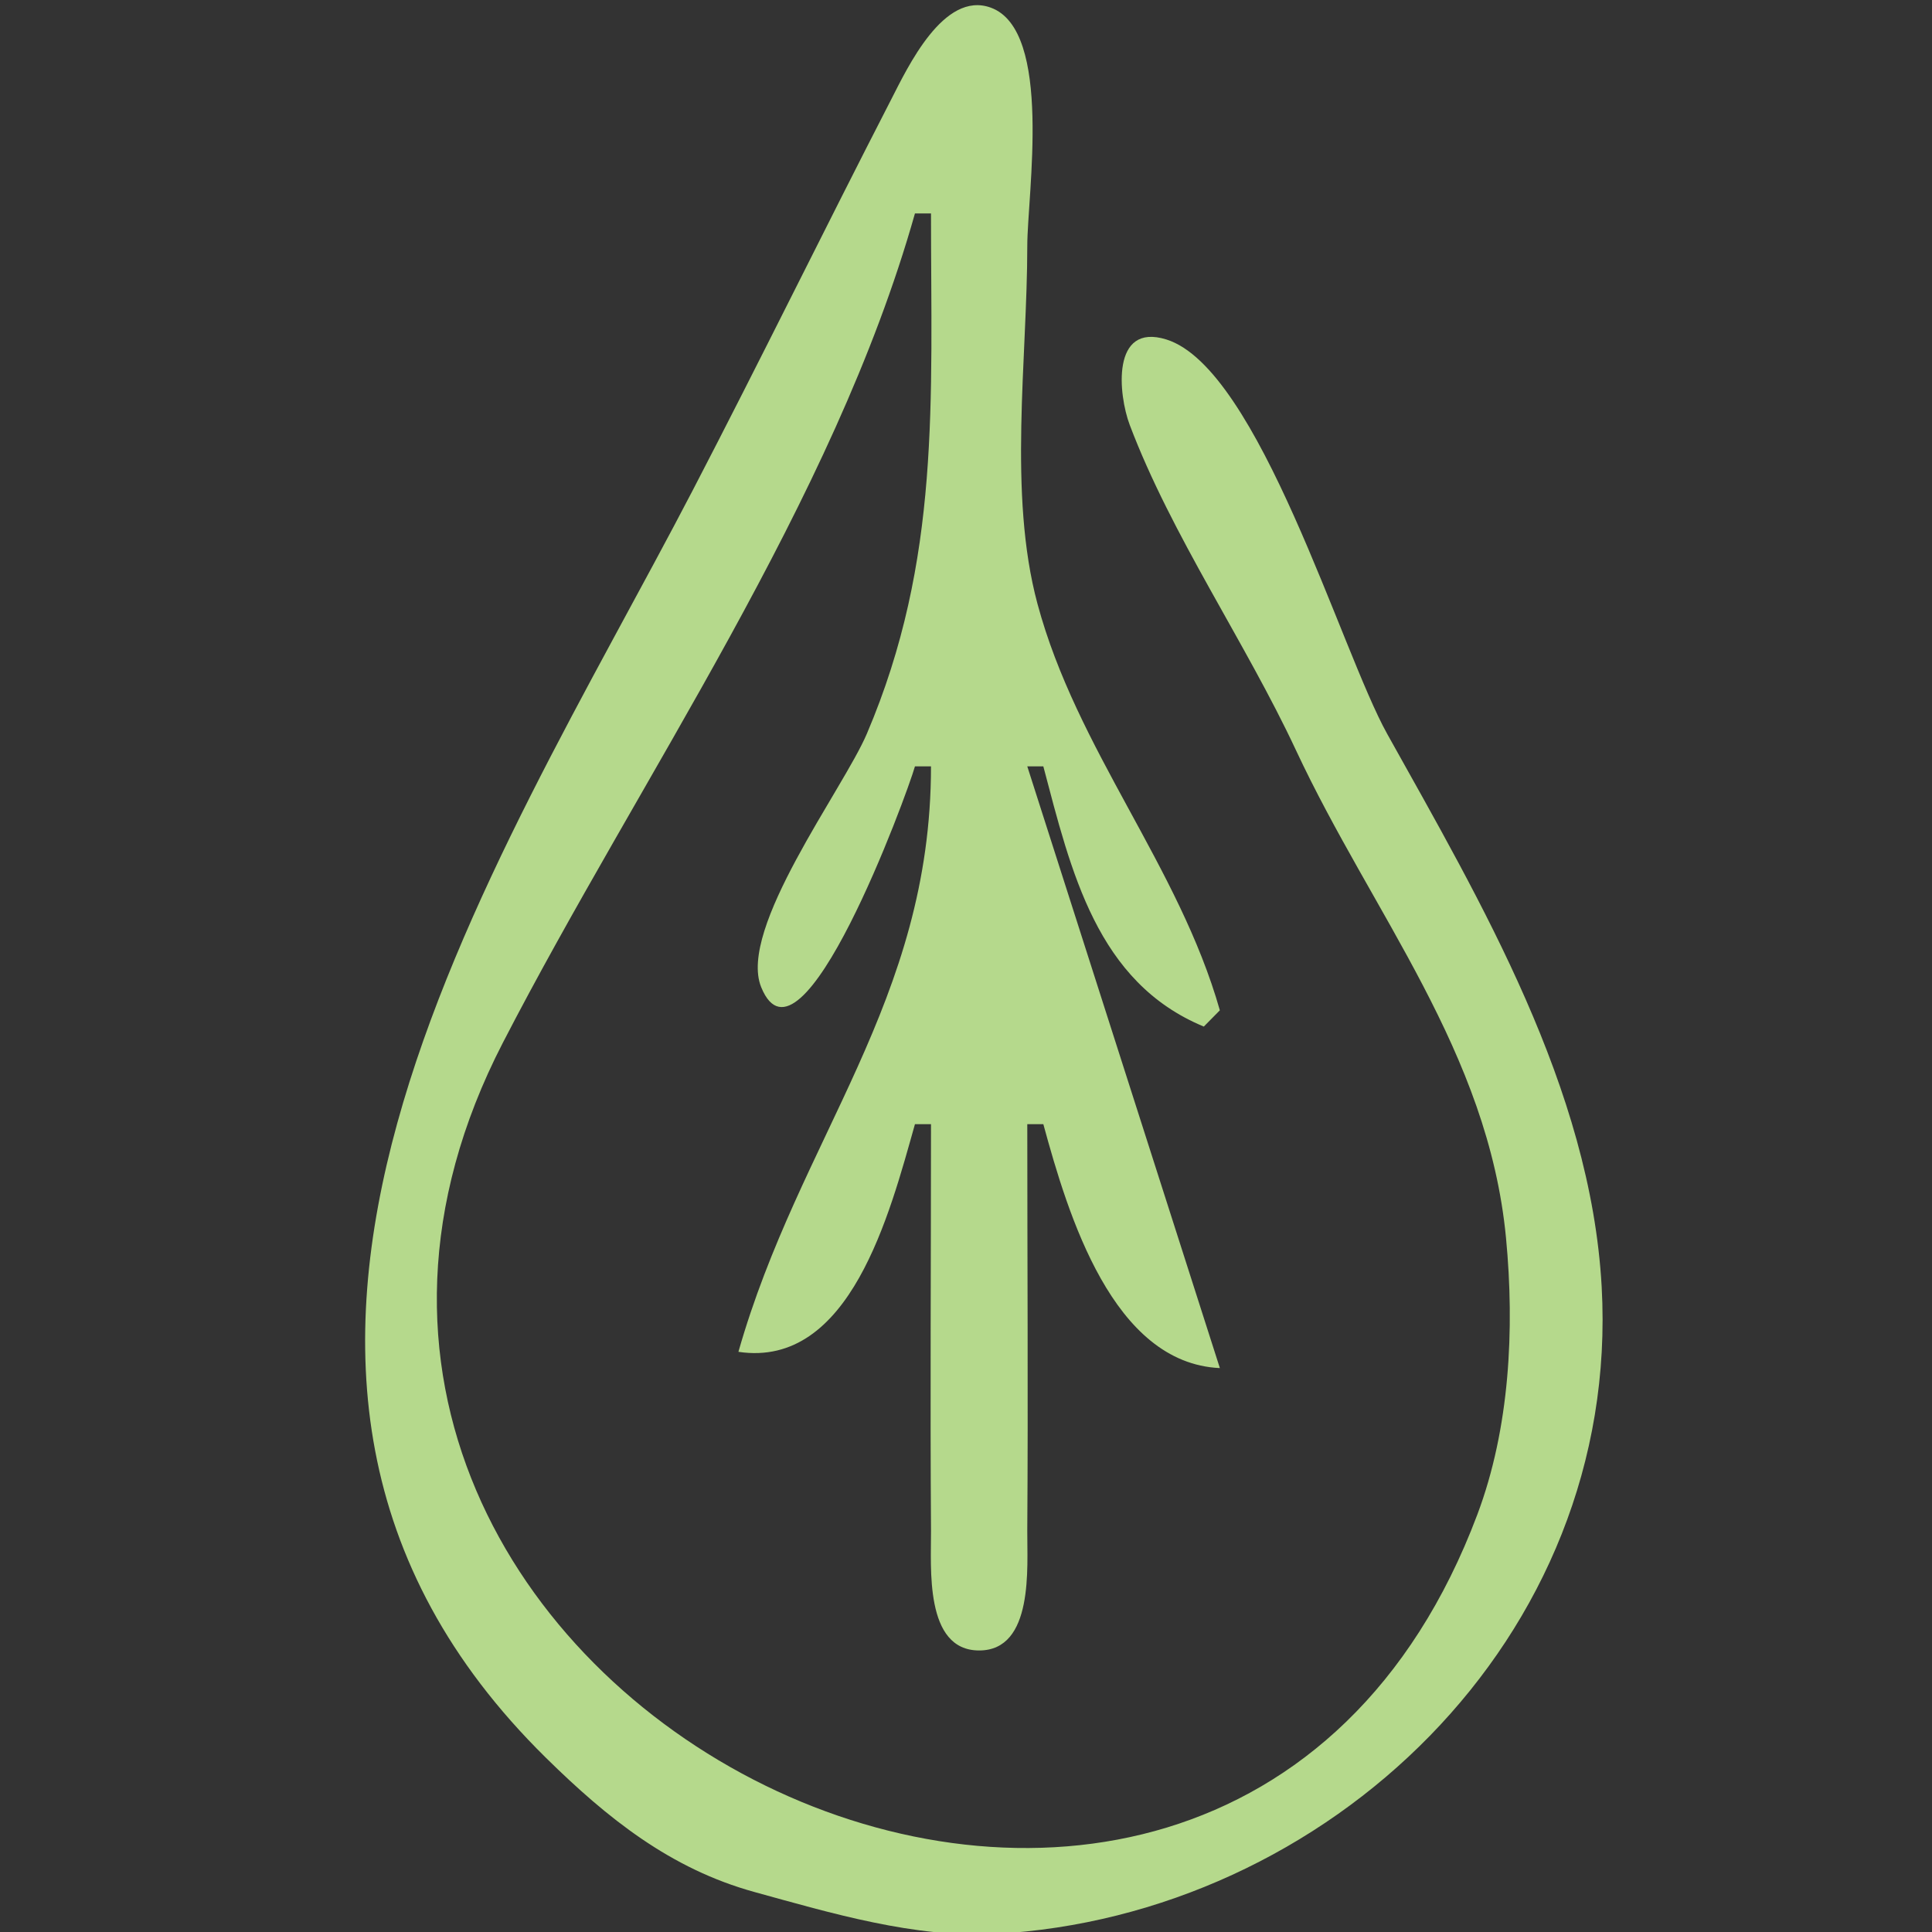 <?xml version="1.0" encoding="UTF-8" standalone="no"?>
<svg
   width="125"
   height="125"
   version="1.1"
   id="svg148"
   xmlns="http://www.w3.org/2000/svg"
   xmlns:svg="http://www.w3.org/2000/svg">
  <rect width="100%" height="100%" fill="#333333" stroke="none"/>
  <defs
     id="defs148" />
  <path
     style="fill:#e4f1d5;stroke:none"
     d="M 39,2 38,4 Z"
     id="path2" />
  <path
     style="fill:#e4f1d5;stroke:none"
     d="m 42,2 1,1 -1,-1 m 1,1 1,1 z"
     id="path4" />
  <path
     style="fill:#d6eabf;stroke:none"
     d="m 37,5 1,1 -1,-1 m -1,2 1,1 z"
     id="path5" />
  <path
     style="fill:#cce5af;stroke:none"
     d="m 34,10 1,1 -1,-1 m -1,4 1,1 z"
     id="path6" />
  <path
     style="fill:#e4f1d5;stroke:none"
     d="m 32,15 1,1 z"
     id="path7" />
  <path
     style="fill:#cce5af;stroke:none"
     d="m 37,16 1,1 z"
     id="path8" />
  <path
     style="fill:#e4f1d5;stroke:none"
     d="m 31,17 1,1 z"
     id="path9" />
  <path
     style="fill:#cce5af;stroke:none"
     d="m 36,18 1,1 z"
     id="path10" />
  <path
     style="fill:#e4f1d5;stroke:none"
     d="m 30,19 1,1 z"
     id="path11" />
  <path
     style="fill:#d6eabf;stroke:none"
     d="m 35,20 1,1 z"
     id="path12" />
  <path
     style="fill:#e4f1d5;stroke:none"
     d="m 29,21 1,1 z"
     id="path13" />
  <path
     style="fill:#d6eabf;stroke:none"
     d="m 34,22 1,1 -1,-1 m 15,1 1,1 -1,-1 m -22,1 1,1 -1,-1 m 27,0 1,1 z"
     id="path14" />
  <path
     style="fill:#e4f1d5;stroke:none"
     d="m 33,25 1,1 z"
     id="path15" />
  <path
     style="fill:#d6eabf;stroke:none"
     d="m 26,26 1,1 -1,-1 m 29,0 1,1 z"
     id="path16" />
  <path
     style="fill:#e4f1d5;stroke:none"
     d="m 32,27 1,1 -1,-1 m 17,0 1,1 z"
     id="path17" />
  <path
     style="fill:#d6eabf;stroke:none"
     d="m 25,28 1,1 -1,-1 m 31,0 1,1 z"
     id="path18" />
  <path
     style="fill:#e4f1d5;stroke:none"
     d="m 31,29 1,1 -1,-1 m 19,0 1,1 z"
     id="path19" />
  <path
     style="fill:#cce5af;stroke:none"
     d="m 24,30 1,1 -1,-1 m 33,0 1,1 z"
     id="path20" />
  <path
     style="fill:#e4f1d5;stroke:none"
     d="m 30,31 1,1 -1,-1 m 21,0 1,1 z"
     id="path21" />
  <path
     style="fill:#cce5af;stroke:none"
     d="m 23,32 1,1 -1,-1 m 35,0 1,1 z"
     id="path22" />
  <path
     style="fill:#e4f1d5;stroke:none"
     d="m 29,33 1,1 -1,-1 m 23,0 1,1 z"
     id="path23" />
  <path
     style="fill:#cce5af;stroke:none"
     d="m 22,34 1,1 -1,-1 m 6,0 1,1 -1,-1 m 25,0 1,1 -1,-1 m 6,0 1,1 z"
     id="path24" />
  <path
     style="fill:#e4f1d5;stroke:none"
     d="m 60,36 1,1 z"
     id="path25" />
  <path
     style="fill:#cce5af;stroke:none"
     d="m 26,37 1,1 -1,-1 m 29,0 1,1 z"
     id="path26" />
  <path
     style="fill:#e4f1d5;stroke:none"
     d="m 20,38 1,1 -1,-1 m 41,0 1,1 z"
     id="path27" />
  <path
     style="fill:#d6eabf;stroke:none"
     d="m 25,39 1,1 -1,-1 m 31,0 1,1 z"
     id="path28" />
  <path
     style="fill:#e4f1d5;stroke:none"
     d="m 19,40 1,1 -1,-1 m 18,0 1,1 -1,-1 m 7,0 1,1 -1,-1 m 18,0 1,1 z"
     id="path29" />
  <path
     style="fill:#d6eabf;stroke:none"
     d="m 24,41 1,1 -1,-1 m 33,0 1,1 z"
     id="path30" />
  <path
     style="fill:#e4f1d5;stroke:none"
     d="m 18,42 1,1 -1,-1 m 18,0 1,1 z"
     id="path31" />
  <path
     style="fill:#d6eabf;stroke:none"
     d="m 45,42 1,1 z"
     id="path32" />
  <path
     style="fill:#e4f1d5;stroke:none"
     d="m 63,42 1,1 z"
     id="path33" />
  <path
     style="fill:#d6eabf;stroke:none"
     d="m 23,43 1,1 -1,-1 m 35,0 1,1 z"
     id="path34" />
  <path
     style="fill:#e4f1d5;stroke:none"
     d="m 17,44 1,1 -1,-1 m 18,0 1,1 z"
     id="path35" />
  <path
     style="fill:#d6eabf;stroke:none"
     d="m 46,44 1,1 z"
     id="path36" />
  <path
     style="fill:#e4f1d5;stroke:none"
     d="m 64,44 1,1 -1,-1 m -42,1 1,1 -1,-1 m 37,0 1,1 z"
     id="path37" />
  <path
     style="fill:#d6eabf;stroke:none"
     d="m 16,46 1,1 -1,-1 m 18,0 1,1 -1,-1 m 31,0 1,1 z"
     id="path38" />
  <path
     style="fill:#e4f1d5;stroke:none"
     d="m 21,47 1,1 z"
     id="path39" />
  <path
     style="fill:#d6eabf;stroke:none"
     d="m 15,48 1,1 z"
     id="path40" />
  <path
     style="fill:#cce5af;stroke:none"
     d="m 47,48 1,1 z"
     id="path41" />
  <path
     style="fill:#d6eabf;stroke:none"
     d="m 66,48 1,1 z"
     id="path42" />
  <path
     style="fill:#e4f1d5;stroke:none"
     d="m 60,49 1,1 -1,-1 m -40,1 1,1 z"
     id="path43" />
  <path
     style="fill:#cce5af;stroke:none"
     d="m 37,50 1,1 z"
     id="path44" />
  <path
     style="fill:#d6eabf;stroke:none"
     d="m 44,50 1,1 z"
     id="path45" />
  <path
     style="fill:#e4f1d5;stroke:none"
     d="m 61,50 1,1 z"
     id="path46" />
  <path
     style="fill:#cce5af;stroke:none"
     d="m 13,51 1,1 -1,-1 m 19,0 1,1 -1,-1 m 17,0 1,1 -1,-1 m 19,0 1,1 z"
     id="path47" />
  <path
     style="fill:#e4f1d5;stroke:none"
     d="m 19,52 1,1 z"
     id="path48" />
  <path
     style="fill:#d6eabf;stroke:none"
     d="m 36,52 1,1 -1,-1 m 9,0 1,1 z"
     id="path49" />
  <path
     style="fill:#e4f1d5;stroke:none"
     d="m 62,52 1,1 z"
     id="path50" />
  <path
     style="fill:#cce5af;stroke:none"
     d="m 12,53 1,1 -1,-1 m 6,0 1,1 -1,-1 m 13,0 1,1 -1,-1 m 19,0 1,1 -1,-1 m 13,0 1,1 -1,-1 m 6,0 1,1 z"
     id="path51" />
  <path
     style="fill:#d6eabf;stroke:none"
     d="m 35,54 1,1 z"
     id="path52" />
  <path
     style="fill:#e4f1d5;stroke:none"
     d="m 46,54 1,1 -1,-1 m 5,0 1,1 z"
     id="path53" />
  <path
     style="fill:#cce5af;stroke:none"
     d="m 11,55 1,1 -1,-1 m 6,0 1,1 -1,-1 m 13,0 1,1 -1,-1 m 34,0 1,1 -1,-1 m 6,0 1,1 z"
     id="path54" />
  <path
     style="fill:#e4f1d5;stroke:none"
     d="m 10,56 1,1 z"
     id="path55" />
  <path
     style="fill:#d6eabf;stroke:none"
     d="m 34,56 1,1 z"
     id="path56" />
  <path
     style="fill:#e4f1d5;stroke:none"
     d="m 52,56 1,1 -1,-1 m 19,0 1,1 z"
     id="path57" />
  <path
     style="fill:#cce5af;stroke:none"
     d="m 16,57 1,1 -1,-1 m 13,0 1,1 -1,-1 m 36,0 1,1 z"
     id="path58" />
  <path
     style="fill:#e4f1d5;stroke:none"
     d="m 9,58 1,1 -1,-1 m 19,0 1,1 -1,-1 m 19,0 1,1 -1,-1 m 6,0 1,1 -1,-1 m 19,0 1,1 z"
     id="path59" />
  <path
     style="fill:#cce5af;stroke:none"
     d="m 15,59 1,1 -1,-1 m 51,0 1,1 z"
     id="path60" />
  <path
     style="fill:#e4f1d5;stroke:none"
     d="m 8,60 1,1 -1,-1 m 19,0 1,1 -1,-1 m 6,0 1,1 -1,-1 m 15,0 1,1 -1,-1 m 6,0 1,1 z"
     id="path61" />
  <path
     style="fill:#d6eabf;stroke:none"
     d="m 14,61 1,1 -1,-1 m 53,0 1,1 z"
     id="path62" />
  <path
     style="fill:#e4f1d5;stroke:none"
     d="m 26,62 1,1 -1,-1 m 6,0 1,1 z"
     id="path63" />
  <path
     style="fill:#d6eabf;stroke:none"
     d="m 37,62 1,1 -1,-1 m 7,0 1,1 z"
     id="path64" />
  <path
     style="fill:#e4f1d5;stroke:none"
     d="m 49,62 1,1 -1,-1 m 6,0 1,1 -1,-1 m 18,0 1,1 z"
     id="path65" />
  <path
     style="fill:#d6eabf;stroke:none"
     d="m 13,63 1,1 -1,-1 m 55,0 1,1 z"
     id="path66" />
  <path
     style="fill:#e4f1d5;stroke:none"
     d="m 12,64 1,1 z"
     id="path67" />
  <path
     style="fill:#cce5af;stroke:none"
     d="m 26,64 1,1 -1,-1 m 25,0 1,1 z"
     id="path68" />
  <path
     style="fill:#e4f1d5;stroke:none"
     d="m 69,64 1,1 -1,-1 m -63,1 1,1 z"
     id="path69" />
  <path
     style="fill:#cce5af;stroke:none"
     d="m 27,65 1,1 -1,-1 m 2,0 1,1 z"
     id="path70" />
  <path
     style="fill:#d6eabf;stroke:none"
     d="m 35,65 1,1 z"
     id="path71" />
  <path
     style="fill:#cce5af;stroke:none"
     d="m 46,65 1,1 -1,-1 m 6,0 1,1 z"
     id="path72" />
  <path
     style="fill:#d6eabf;stroke:none"
     d="m 75,65 1,1 z"
     id="path73" />
  <path
     style="fill:#e4f1d5;stroke:none"
     d="m 11,66 1,1 -1,-1 m 59,0 1,1 -1,-1 m -65,1 1,1 z"
     id="path74" />
  <path
     style="fill:#cce5af;stroke:none"
     d="m 34,67 1,1 z"
     id="path75" />
  <path
     style="fill:#e4f1d5;stroke:none"
     d="m 76,67 1,1 -1,-1 m -66,1 1,1 -1,-1 m 61,0 1,1 z"
     id="path76" />
  <path
     style="fill:#cce5af;stroke:none"
     d="m 47,69 1,1 z"
     id="path77" />
  <path
     style="fill:#d6eabf;stroke:none"
     d="m 4,70 1,1 -1,-1 m 5,0 1,1 -1,-1 m 63,0 1,1 -1,-1 m 5,0 1,1 z"
     id="path78" />
  <path
     style="fill:#cce5af;stroke:none"
     d="m 33,71 1,1 -1,-1 m 15,0 1,1 z"
     id="path79" />
  <path
     style="fill:#d6eabf;stroke:none"
     d="m 37,72 1,1 z"
     id="path80" />
  <path
     style="fill:#e4f1d5;stroke:none"
     d="m 44,72 1,1 -1,-1 m 5,0 1,1 -1,-1 M 3,73 4,74 3,73 m 5,0 1,1 z"
     id="path81" />
  <path
     style="fill:#cce5af;stroke:none"
     d="m 32,73 1,1 z"
     id="path82" />
  <path
     style="fill:#d6eabf;stroke:none"
     d="m 78,73 1,1 z"
     id="path83" />
  <path
     style="fill:#cce5af;stroke:none"
     d="m 3,74 1,1 z"
     id="path84" />
  <path
     style="fill:#d6eabf;stroke:none"
     d="m 36,74 1,1 z"
     id="path85" />
  <path
     style="fill:#e4f1d5;stroke:none"
     d="m 45,74 1,1 -1,-1 m 5,0 1,1 z"
     id="path86" />
  <path
     style="fill:#cce5af;stroke:none"
     d="m 78,74 1,1 z"
     id="path87" />
  <path
     style="fill:#e4f1d5;stroke:none"
     d="m 30,76 1,1 -1,-1 m 5,0 1,1 -1,-1 m 11,0 1,1 -1,-1 m 5,0 1,1 z"
     id="path88" />
  <path
     style="fill:#cce5af;stroke:none"
     d="m 73,76 1,1 z"
     id="path89" />
  <path
     style="fill:#e4f1d5;stroke:none"
     d="m 2,77 1,1 -1,-1 m 71,0 1,1 -1,-1 m 6,0 1,1 z"
     id="path90" />
  <path
     style="fill:#d6eabf;stroke:none"
     d="m 2,78 1,1 -1,-1 m 77,0 1,1 z"
     id="path91" />
  <path
     style="fill:#cce5af;stroke:none"
     d="m 2,79 1,1 z"
     id="path92" />
  <path
     style="fill:#e4f1d5;stroke:none"
     d="m 28,79 1,1 -1,-1 m 19,0 1,1 -1,-1 m 6,0 1,1 z"
     id="path93" />
  <path
     style="fill:#cce5af;stroke:none"
     d="m 79,79 1,1 -1,-1 m -31,1 1,1 z"
     id="path94" />
  <path
     style="fill:#e4f1d5;stroke:none"
     d="m 27,81 1,1 -1,-1 m 6,0 1,1 z"
     id="path95" />
  <path
     style="fill:#d6eabf;stroke:none"
     d="m 54,81 1,1 z"
     id="path96" />
  <path
     style="fill:#cce5af;stroke:none"
     d="m 49,82 1,1 z"
     id="path97" />
  <path
     style="fill:#e4f1d5;stroke:none"
     d="m 26,83 1,1 -1,-1 m 6,0 1,1 z"
     id="path98" />
  <path
     style="fill:#d6eabf;stroke:none"
     d="m 55,83 1,1 z"
     id="path99" />
  <path
     style="fill:#cce5af;stroke:none"
     d="m 31,84 1,1 -1,-1 m 19,0 1,1 -1,-1 M 2.333,86.667 2.667,87.333 2.333,86.667 M 26,86 l 1,1 -1,-1 m 4,0 1,1 -1,-1 m 21,0 1,1 -1,-1 m 28.333,0.667 0.333,0.667 z"
     id="path100" />
  <path
     style="fill:#e4f1d5;stroke:none"
     d="m 27,87 1,1 z"
     id="path101" />
  <path
     style="fill:#cce5af;stroke:none"
     d="m 28,87 1,1 z"
     id="path102" />
  <path
     style="fill:#d6eabf;stroke:none"
     d="m 29,87 1,1 -1,-1 m 23,0 1,1 z"
     id="path103" />
  <path
     style="fill:#cce5af;stroke:none"
     d="m 54,87 1,1 z"
     id="path104" />
  <path
     style="fill:#d6eabf;stroke:none"
     d="m 2,88 1,1 z"
     id="path105" />
  <path
     style="fill:#e4f1d5;stroke:none"
     d="m 73.333,88.667 0.333,0.667 z"
     id="path106" />
  <path
     style="fill:#d6eabf;stroke:none"
     d="m 79,88 1,1 z"
     id="path107" />
  <path
     style="fill:#e4f1d5;stroke:none"
     d="m 2,89 1,1 -1,-1 m 77,0 1,1 z"
     id="path108" />
  <path
     style="fill:#cce5af;stroke:none"
     d="m 73,90 1,1 z"
     id="path109" />
  <path
     style="fill:#d6eabf;stroke:none"
     d="m 3,92 1,1 z"
     id="path110" />
  <path
     style="fill:#e4f1d5;stroke:none"
     d="m 8,92 1,1 z"
     id="path111" />
  <path
     style="fill:#d6eabf;stroke:none"
     d="m 78,92 1,1 z"
     id="path112" />
  <path
     style="fill:#e4f1d5;stroke:none"
     d="m 3,93 1,1 z"
     id="path113" />
  <path
     style="fill:#cce5af;stroke:none"
     d="m 8,93 1,1 z"
     id="path114" />
  <path
     style="fill:#e4f1d5;stroke:none"
     d="m 78,93 1,1 z"
     id="path115" />
  <path
     style="fill:#cce5af;stroke:none"
     d="m 4,95 1,1 z"
     id="path116" />
  <path
     style="fill:#e4f1d5;stroke:none"
     d="m 9,95 1,1 -1,-1 m 63,0 1,1 z"
     id="path117" />
  <path
     style="fill:#cce5af;stroke:none"
     d="m 77,95 1,1 z"
     id="path118" />
  <path
     style="fill:#e4f1d5;stroke:none"
     d="m 4,96 1,1 -1,-1 m 73,0 1,1 -1,-1 m -67,1 1,1 -1,-1 m 61,0 1,1 z"
     id="path119" />
  <path
     style="fill:#d6eabf;stroke:none"
     d="m 5,98 1,1 -1,-1 m 71,0 1,1 z"
     id="path120" />
  <path
     style="fill:#e4f1d5;stroke:none"
     d="m 11,99 1,1 -1,-1 m 59,0 1,1 z"
     id="path121" />
  <path
     style="fill:#d6eabf;stroke:none"
     d="m 6,100 1,1 -1,-1 m 69,0 1,1 -1,-1 m -63,1 1,1 -1,-1 m 57,0 1,1 -1,-1 m -62,1 1,1 -1,-1 m 67,0 1,1 z"
     id="path122" />
  <path
     style="fill:#cce5af;stroke:none"
     d="m 14,104 1,1 z"
     id="path123" />
  <path
     style="fill:#e4f1d5;stroke:none"
     d="m 38,104 1,1 -1,-1 m 5,0 1,1 z"
     id="path124" />
  <path
     style="fill:#cce5af;stroke:none"
     d="m 67,104 1,1 z"
     id="path125" />
  <path
     style="fill:#e4f1d5;stroke:none"
     d="m 73,104 1,1 -1,-1 m -57,1 1,1 -1,-1 m 49,0 1,1 -1,-1 m -48,1 1,1 -1,-1 m 47,0 1,1 -1,-1 m -54,1 1,1 -1,-1 m 8,0 1,1 -1,-1 m 45,0 1,1 -1,-1 m 8,0 1,1 z"
     id="path126" />
  <path
     style="fill:#d6eabf;stroke:none"
     d="m 11,108 1,1 -1,-1 m 8,0 1,1 -1,-1 m 43,0 1,1 -1,-1 m 8,0 1,1 z"
     id="path127" />
  <path
     style="fill:#cce5af;stroke:none"
     d="m 12,109 1,1 -1,-1 m 8,0 1,1 -1,-1 m 41,0 1,1 -1,-1 m 8,0 1,1 -1,-1 m -56,1 1,1 -1,-1 m 55,0 1,1 -1,-1 m -54,1 1,1 z"
     id="path128" />
  <path
     style="fill:#d6eabf;stroke:none"
     d="m 22,111 1,1 -1,-1 m 37,0 1,1 z"
     id="path129" />
  <path
     style="fill:#cce5af;stroke:none"
     d="m 67,111 1,1 z"
     id="path130" />
  <path
     style="fill:#d6eabf;stroke:none"
     d="m 15,112 1,1 z"
     id="path131" />
  <path
     style="fill:#e4f1d5;stroke:none"
     d="m 24,112 1,1 -1,-1 m 33,0 1,1 z"
     id="path132" />
  <path
     style="fill:#d6eabf;stroke:none"
     d="m 66,112 1,1 z"
     id="path133" />
  <path
     style="fill:#e4f1d5;stroke:none"
     d="m 16,113 1,1 -1,-1 m 10,0 1,1 -1,-1 m 29,0 1,1 -1,-1 m 10,0 1,1 -1,-1 m -37,1 1,1 -1,-1 m 25,0 1,1 z"
     id="path134" />
  <path
     style="fill:#cce5af;stroke:none"
     d="m 19,115 1,1 -1,-1 m 11,0 1,1 z"
     id="path135" />
  <path
     style="fill:#e4f1d5;stroke:none"
     d="m 31,115 1,1 -1,-1 m 19,0 1,1 z"
     id="path136" />
  <path
     style="fill:#cce5af;stroke:none"
     d="m 51,115 1,1 -1,-1 m 11,0 1,1 z"
     id="path137" />
  <path
     style="fill:#e4f1d5;stroke:none"
     d="m 20,116 1,1 -1,-1 m 14.667,0.333 0.667,0.334 -0.667,-0.334 M 46,116 l 1,1 z"
     id="path138" />
  <path
     style="fill:#cce5af;stroke:none"
     d="m 47,116 1,1 z"
     id="path139" />
  <path
     style="fill:#e4f1d5;stroke:none"
     d="m 61,116 1,1 z"
     id="path140" />
  <path
     style="fill:#d6eabf;stroke:none"
     d="m 21,117 1,1 -1,-1 m 2,1 1,1 -1,-1 m 35,0 1,1 z"
     id="path141" />
  <path
     style="fill:#e4f1d5;stroke:none"
     d="m 27,119 1,1 z"
     id="path142" />
  <path
     style="fill:#cce5af;stroke:none"
     d="m 28,119 1,1 -1,-1 m 25,0 1,1 z"
     id="path143" />
  <path
     style="fill:#e4f1d5;stroke:none"
     d="m 54,119 1,1 z"
     id="path144" />
  <path
     style="fill:#d6eabf;stroke:none"
     d="m 31,120 1,1 -1,-1 m 19,0 1,1 z"
     id="path145" />
  <path
     style="fill:#e4f1d5;stroke:none"
     d="m 34.667,121.333 0.667,0.334 z"
     id="path146" />
  <path
     style="fill:#cce5af;stroke:none"
     d="m 36.667,121.333 0.667,0.334 -0.667,-0.334 m 8,0 0.667,0.334 z"
     id="path147" />
  <path
     style="fill:#e4f1d5;stroke:none"
     d="m 46,121 1,1 z"
     id="path148" />
  <path
     style="fill:#b5d98c;stroke:none;stroke-width:1.045"
     d="m 59.197,13.809 h 1.038 c 0,12.102 0.646,22.415 -4.153,33.671 -1.524,3.575 -8.362,12.62 -6.835,16.386 2.56,6.316 9.448,-12.499 9.95,-14.282 h 1.038 c 0,15.215 -8.51,24.011 -12.46,37.879 7.228,1.085 9.791,-8.949 11.422,-14.731 h 1.038 c 0,8.768 -0.059,17.538 8.31e-4,26.305 0.016,2.329 -0.442,7.748 3.114,7.748 3.557,0 3.098,-5.419 3.114,-7.748 0.06,-8.767 8.31e-4,-17.537 8.31e-4,-26.305 h 1.038 c 1.61,5.917 4.502,15.468 11.422,15.783 L 66.465,49.584 h 1.038 c 1.796,6.806 3.462,13.969 10.383,16.835 l 1.038,-1.052 C 76.272,56.034 69.661,48.509 67.123,39.062 65.212,31.951 66.465,23.24 66.465,15.913 66.465,12.59 68.139,1.964 64.103,0.494 61.049,-0.619 58.715,4.381 57.655,6.444 53.344,14.829 49.19,23.313 44.833,31.696 31.893,56.593 9.925,88.735 35.32,113.727 c 3.992,3.929 8.071,7.192 13.494,8.686 4.949,1.364 10.398,2.987 15.575,2.709 21.418,-1.149 40.502,-19.071 39.239,-41.868 C 102.915,70.391 95.836,58.396 89.749,47.479 86.756,42.109 81.451,23.834 75.467,21.965 c -3.589,-1.121 -3.11,3.582 -2.374,5.527 2.704,7.151 7.487,14.05 10.752,21.039 4.96,10.62 12.441,19.497 13.594,31.566 0.563,5.893 0.243,12.312 -1.853,17.887 C 78.58,143.233 10.747,109.681 32.532,67.471 41.413,50.266 53.918,32.522 59.197,13.809 Z"
     id="path3" />
</svg>
